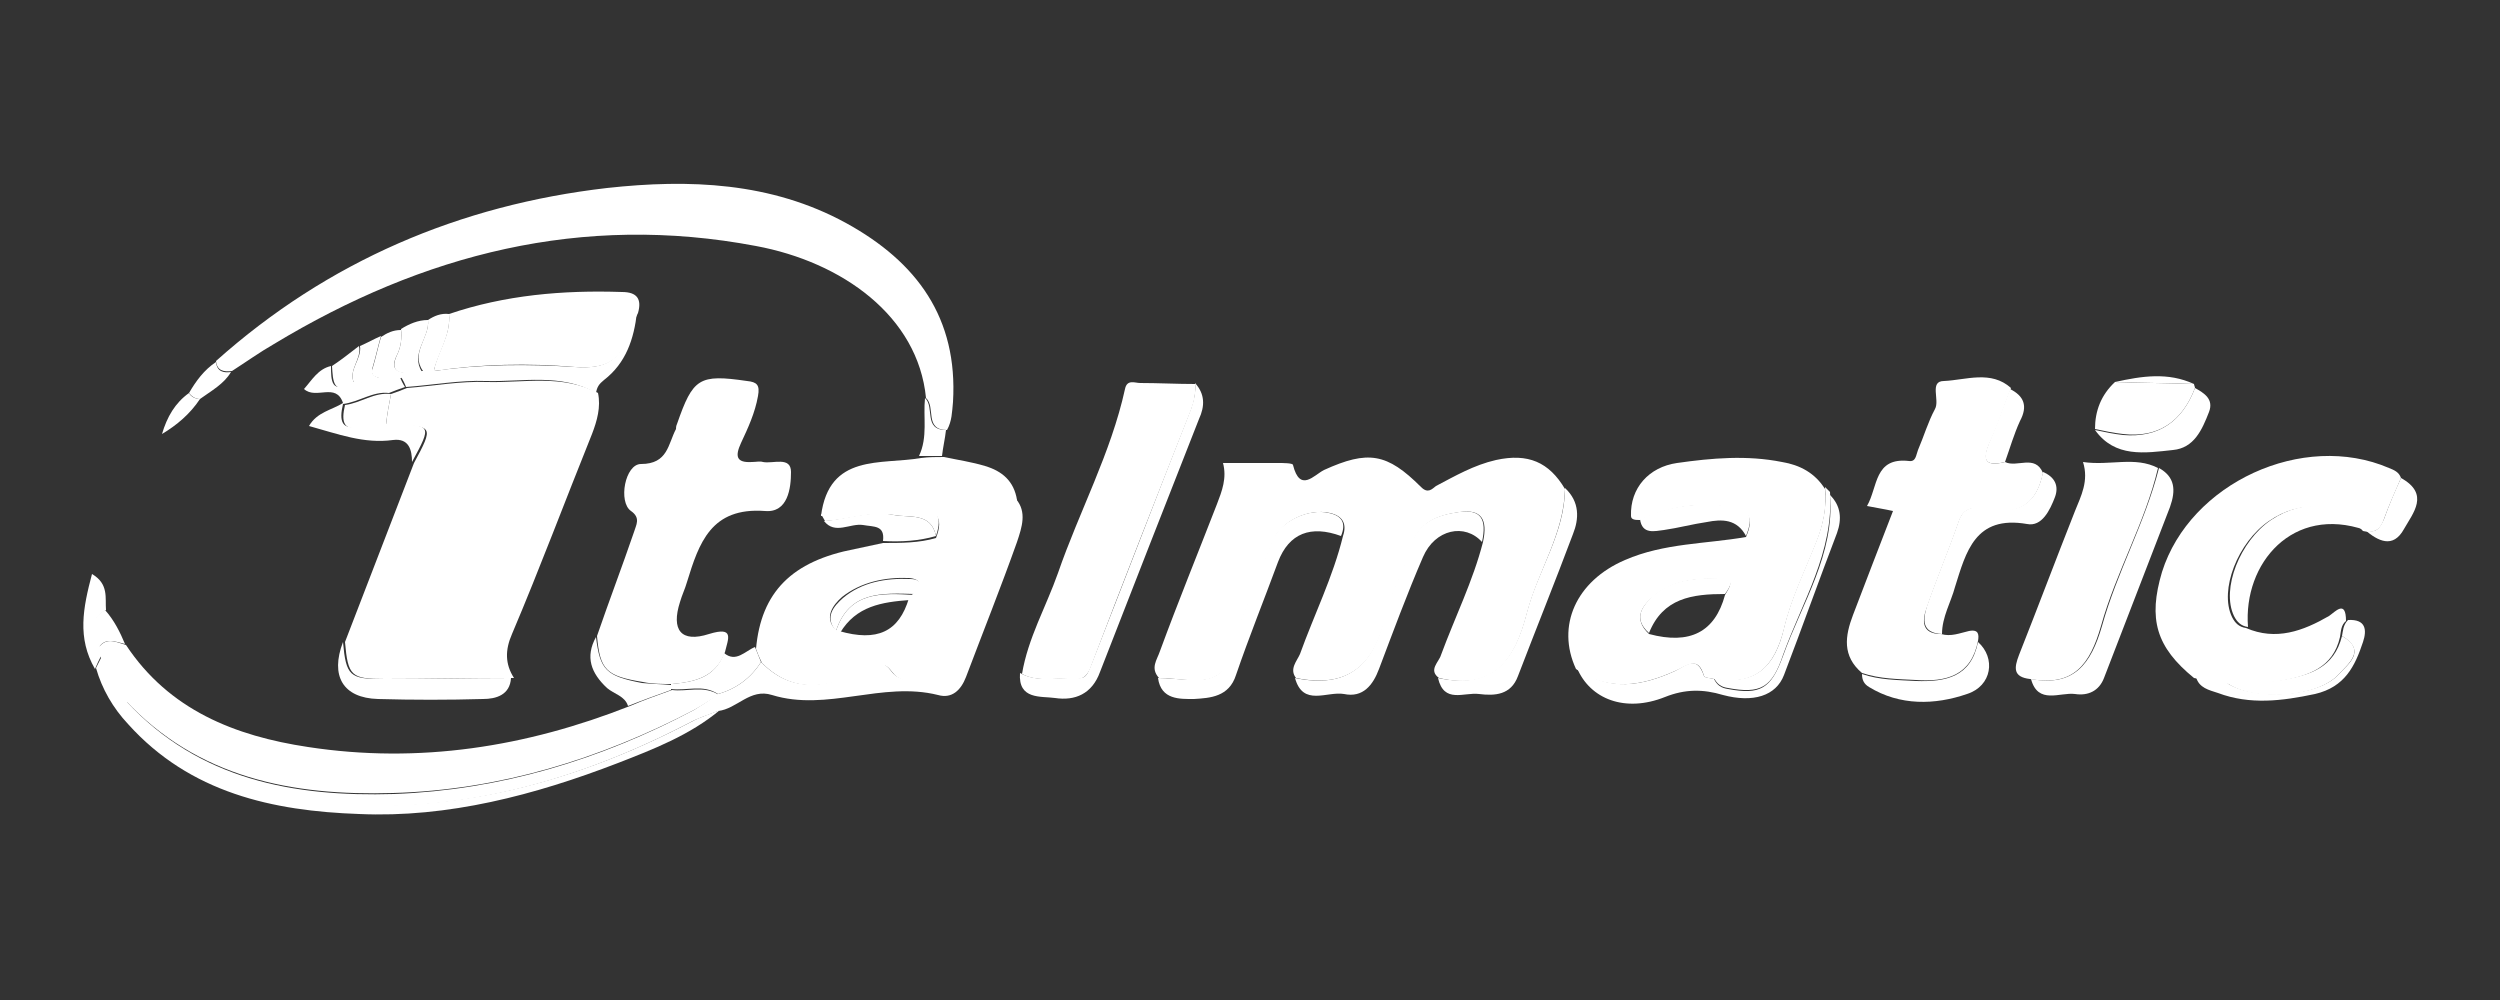 <?xml version="1.0" encoding="utf-8"?>
<!-- Generator: Adobe Illustrator 27.8.0, SVG Export Plug-In . SVG Version: 6.00 Build 0)  -->
<svg version="1.1" id="Capa_1" xmlns="http://www.w3.org/2000/svg" xmlns:xlink="http://www.w3.org/1999/xlink" x="0px" y="0px"
	 viewBox="0 0 250 100" style="enable-background:new 0 0 250 100;" xml:space="preserve">
<rect x="0" y="0" width="250" height="100" fill="#333333" stroke="none"/>
<style type="text/css">
	.st0{fill:#FFFFFF;}
</style>
<g>
	<g>
		<g>
			<g id="Capa_1-2_00000032610416759299570220000002164163055205869502_">
				<g>
					<path class="st0" d="M174.6,53.6L174.6,53.6L174.6,53.6z"/>
					<path class="st0" d="M43.4,37c0,0,0,0.1,0,0.1c0,0,0.1,0,0.1,0C43.4,37.1,43.4,37,43.4,37L43.4,37z"/>
					<path class="st0" d="M152.7,61.3c1.1-4.2,3.7-7.9,3.8-12.4l0,0c-1.6-2.7-3.7-3.6-6.9-2.9c-2.2,0.5-4.1,1.6-6,2.6
						c-0.4,0.3-0.8,0.8-1.5,0.1c-3.4-3.4-5.3-3.7-9.7-1.7c-1,0.5-2.4,2.3-3.1-0.5c0-0.2-1-0.2-1.5-0.2c-1.8,0-3.5,0-5.5,0
						c0.4,1.5-0.1,2.8-0.6,4.1c-1.9,4.9-3.9,9.8-5.7,14.7c-0.3,0.9-1,1.7-0.1,2.7c2,0,4.5,0.7,5.9-0.3c1.4-0.9,1.6-3.5,2.3-5.3
						c1.1-2.7,2.1-5.4,3.2-8.1c0.8-2,3.6-3.3,5.7-2.8c1.3,0.3,1.7,1.1,1.3,2.3l0,0l0,0c-1,4.1-2.9,7.9-4.3,11.8
						c-0.3,0.7-1.1,1.5-0.4,2.4c5.3,1.1,7.9-1.4,9-6.3c0.5-2.3,1.9-4.4,2.5-6.7c0.7-2.6,2.7-3.3,4.9-3.6c2.1-0.3,2.8,0.7,2.3,3l0,0
						c-1,3.9-2.8,7.5-4.2,11.3c-0.2,0.7-1.3,1.5-0.2,2.3C149.4,69.1,151.5,66,152.7,61.3L152.7,61.3L152.7,61.3z"/>
					<path class="st0" d="M48.7,38.2c-2.7-0.1-5.4,0.4-8,0.6l0,0c-0.5,0.2-1,0.4-1.6,0.6l0,0c-0.2,1-0.4,2.1-0.5,3.1
						c0.3,0,0.5,0,0.8,0c3.9,0.1,4,0.1,2,3.8l0,0c-2.3,6-4.6,11.9-6.9,17.9c0.3,3.4,0.6,3.7,4,3.7c4.3,0,8.6-0.1,12.9-0.1l0,0
						c-0.9-1.4-0.9-2.8-0.2-4.4c2.8-6.6,5.3-13.3,8-20c0.5-1.3,0.9-2.7,0.6-4.1l0,0C56.2,37.4,52.4,38.3,48.7,38.2L48.7,38.2
						L48.7,38.2z"/>
					<path class="st0" d="M167.5,67.1c1.2-0.5,2.3-1.6,2.9,0.5c0.1,0.2,0.6,0.2,1,0.3c4.1,0.7,6-1.1,7-5c0.7-3,2.1-5.8,3.2-8.6
						c0.7-1.7,1.1-3.5,0.9-5.4c-1-1.6-2.5-2.4-4.3-2.7c-3.5-0.7-7-0.4-10.5,0.1c-2.8,0.4-4.7,2.5-4.6,5.3c0,0.4,0.5,0.4,0.9,0.4
						c2.8-1.3,5.8-1.8,8.9-1.3c2.1,0.3,2.5,1.1,1.7,3l0,0l0,0l0,0l0,0c-4,0.7-8.2,0.6-12.1,2.3c-4.9,2.1-6.9,6.6-4.9,10.9
						C160.8,69.2,164.2,68.6,167.5,67.1L167.5,67.1z M165.4,59.6c1.9-1.6,4.3-1.8,6.7-1.7c1.5,0,0.8,0.9,0.4,1.6
						c-1,3.7-3.5,5-7.6,3.9l0,0l0,0C163.2,61.8,164.3,60.5,165.4,59.6L165.4,59.6z"/>
					<path class="st0" d="M94.7,43L94.7,43L94.7,43c0.5-0.9,0.5-1.8,0.6-2.8c0.5-8.4-3.6-14-10.7-17.9c-7.5-4.1-15.7-4.4-23.9-3.5
						c-14.7,1.7-27.9,7.3-39.1,17.3c0.1,1,0.8,1.1,1.6,1l0,0c1.4-0.9,2.8-1.9,4.2-2.7c14.9-9,30.8-13.1,48.2-9.8
						c8.6,1.6,16.2,7,17,15.2C93.6,40.7,92.4,43,94.7,43z"/>
					<path class="st0" d="M76.2,66.3c3.5,3.5,7.2,2.2,11,0.6c0.9-0.4,1.2-0.8,2.1,0.4c1.4,1.9,6.2,0.5,7-1.7c1.5-4,3-7.9,4.5-11.8
						c0.5-1.2,0.9-2.5,0.9-3.8l0,0l0,0c-0.3-1.9-1.5-2.9-3.2-3.4c-1.3-0.4-2.7-0.6-4.1-0.9c-0.8,0-1.5,0-2.3,0.1l0,0l0,0
						c-4,0.7-9.2-0.5-10,5.8l0,0c3.1,0.1,6.1-1.5,9.2-1c2.4,0.4,3.1,1.1,2.3,3.2c-1.7,0.5-3.5,0.5-5.3,0.5l0,0l0,0
						c-0.9,0.2-1.9,0.4-2.8,0.6c-6.3,1.2-9.4,4.3-9.9,10l0,0C75.7,65.2,75.9,65.7,76.2,66.3L76.2,66.3z M84.2,59.7
						c1.9-1.5,4.3-2,6.7-1.9c1.2,0.1,1.3,0.7,0.5,1.5l0,0l0,0c-0.2,0.2-0.4,0.3-0.5,0.5l0,0c-1,3.4-3.2,4.4-7,3.3l0,0
						c-0.1,0-0.3-0.1-0.4-0.2C82.4,61.7,83.3,60.5,84.2,59.7L84.2,59.7z"/>
					<path class="st0" d="M64.3,68.2c0.9,0.2,1.9,0.2,2.9,0.2c2.3-0.2,4.4-0.7,5.3-3.2l0,0c0.3-1.3,1-2.6-1.6-1.8
						c-2.8,0.9-3.8-0.4-2.9-3.2c0.2-0.7,0.5-1.3,0.7-2c1.2-3.9,2.4-7.5,7.8-7.1c2.3,0.2,2.6-2.3,2.6-3.9c0-1.6-1.8-0.8-2.8-1
						c-0.3-0.1-0.7,0-1.1,0c-1.6,0.1-1.7-0.6-1.1-1.9c0.7-1.5,1.4-3,1.7-4.7c0.2-1.1-0.1-1.4-1.1-1.5c-4.8-0.7-5.4-0.3-7,4.3
						c-0.1,0.2-0.1,0.4-0.1,0.5c-0.8,1.5-0.8,3.5-3.5,3.5c-1.6,0-2.3,3.8-1,4.7c1,0.7,0.5,1.4,0.3,2.1c-1.2,3.5-2.5,6.9-3.7,10.4
						l0,0l0,0C60,67,60.6,67.6,64.3,68.2C64.3,68.2,64.3,68.2,64.3,68.2z"/>
					<path class="st0" d="M192.7,60.7c1-2.9,2.2-5.7,3.2-8.6c0.6-1.7,2-1.3,3.1-1.1c3.1,0.5,4.7-0.8,5.3-3.7
						c-0.8-1.9-2.6-0.5-3.8-1.1c-2,0.5-2.3-0.2-1.5-2c0.8-1.7,1.4-3.6,2.1-5.4c-2-1.8-4.5-0.8-6.7-0.7c-1.5,0-0.4,1.9-0.9,2.8
						c-0.7,1.3-1.1,2.7-1.7,4.1c-0.2,0.5-0.2,1.2-0.9,1.1c-3.5-0.4-3.1,2.6-4.2,4.5c1,0.2,1.7,0.3,2.6,0.5c-1.4,3.6-2.7,7-4,10.4
						c-0.8,2.1-1.1,4.1,0.9,5.8c1.8,0.6,3.6,0.6,5.4,0.7c3,0.2,5.5-0.4,6.2-3.9c0.1-0.6,0.1-1.2-0.9-1c-0.9,0.2-1.8,0.6-2.8,0.3
						C192.1,63.4,192.2,62,192.7,60.7L192.7,60.7z"/>
					<path class="st0" d="M238.4,51.9c0.5-1.4,1.1-2.7,1.7-4.1c-0.2-0.6-0.7-0.8-1.2-1c-8.6-3.7-19.9,1.5-22.7,10.4
						c-1.4,4.7-0.6,7.5,3.2,10.6l0,0c1,0.2,2.1,0.4,3.1,0.6l0,0c1.8-0.2,3.6,0,5.5-0.3c2.8-0.5,5.3-1.3,6-4.4
						c0.1-0.6,0.1-1.2,0.6-1.6c0-2.2-1.1-0.9-1.7-0.5c-2.6,1.5-5.3,2.5-8.3,1.2c-0.7-0.1-1.1-0.5-1.4-1.1c-1.3-2.7,0.6-7.5,3.7-9.6
						c3.2-2.2,6.9-1.8,9.4,1l0,0l0,0C237.6,53.4,238.1,52.8,238.4,51.9L238.4,51.9L238.4,51.9z"/>
					<path class="st0" d="M9.9,64.7c0,0.3,0.1,0.6,0.1,0.9c0.8,1.5,1.7,3,2.5,4.4c7.3,7.8,16.7,9.6,26.8,9.3C50,79,60,75.9,69.4,71
						c0.9-0.5,1.6-1,2.5-1.5l0,0c-1.5-1-3.2-0.3-4.7-0.5l0,0l0,0c-1.4,0.5-2.8,1-4.2,1.6l0,0c-10.4,4.1-21.1,5.8-32.2,4.1
						c-7.3-1.1-13.9-3.7-18.2-10.2l0,0C11.6,64.2,10.7,63.7,9.9,64.7L9.9,64.7z"/>
					<path class="st0" d="M107.7,67.9c0.7,0,1-0.4,1.3-1c3.3-8.7,6.7-17.3,10.1-25.9c0.3-0.8,0.5-1.7,0.4-2.6l0,0
						c-1.8,0-3.7-0.1-5.5-0.1c-0.5,0-1.3-0.4-1.5,0.6c-1.4,6.4-4.6,12.3-6.7,18.4c-1.2,3.4-3,6.5-3.6,10.1
						C103.9,68.3,105.8,67.7,107.7,67.9L107.7,67.9z"/>
					<path class="st0" d="M210.1,62.6c1.5-5.4,4.4-10.3,5.7-15.8c-2.3-1.2-4.8-0.2-7.5-0.6c0.6,1.9-0.2,3.4-0.8,4.9
						c-1.9,4.8-3.7,9.6-5.6,14.4c-0.5,1.3-0.6,2.2,1.1,2.4C207.4,68.7,209,66.4,210.1,62.6L210.1,62.6z"/>
					<path class="st0" d="M101.6,49.9L101.6,49.9c0,1.3-0.4,2.6-0.9,3.8c-1.5,3.9-3,7.9-4.5,11.8c-0.8,2.2-5.7,3.5-7,1.7
						c-0.9-1.2-1.2-0.8-2.1-0.4c-3.7,1.6-7.5,3-11-0.6c-1,1.6-2.5,2.7-4.3,3.2l0,0C71,70,70.2,70.5,69.4,71c-9.4,5-19.4,8-30,8.4
						c-10,0.3-19.5-1.4-26.8-9.3c0.1,2.5,2.2,3.6,3.7,4.8c3.9,3.1,8.5,4.5,13.3,5.2c14,1.9,27-1.4,39.3-7.8c0.9-0.5,1.9-0.8,2.9-1.2
						c1.9-0.2,3.2-2.3,5.4-1.6c5.5,1.7,11-1.4,16.6,0c1.4,0.4,2.3-0.5,2.8-1.8c1.7-4.5,3.5-9,5.1-13.5
						C102.2,52.7,102.7,51.2,101.6,49.9L101.6,49.9L101.6,49.9z"/>
					<path class="st0" d="M43.4,37c0,0,0,0.1,0,0.1c4.7-0.7,9.4-0.8,14.1-0.4c2.8,0.2,4.6-0.4,5.3-3.3c0.2-0.7,0.7-1.4,1-2.1l0,0
						c0.4-1.4-0.1-2.1-1.6-2.1c-5.9-0.2-11.7,0.3-17.3,2.2C45.1,33.5,43.8,35.1,43.4,37L43.4,37z"/>
					<path class="st0" d="M29.7,80c-4.9-0.7-9.5-2.1-13.3-5.2c-1.6-1.2-3.6-2.4-3.7-4.8c-0.8-1.5-1.7-3-2.5-4.4
						c-0.2,0.4-0.4,0.8-0.6,1.2l0,0l0,0c0.6,2.1,1.7,4,3.2,5.6c6.2,6.9,14.5,8.7,23.1,9c8.9,0.4,17.6-1.9,25.9-5.1
						c3.6-1.4,7.2-2.8,10.2-5.3c-1,0.4-2,0.7-2.9,1.2C56.6,78.7,43.7,81.9,29.7,80C29.7,80,29.7,80,29.7,80z"/>
					<path class="st0" d="M215.9,46.8L215.9,46.8c-1.4,5.5-4.2,10.4-5.7,15.8c-1.1,3.8-2.8,6.1-7.1,5.3c0.7,2.6,2.9,1.3,4.4,1.5
						c1.3,0.2,2.4-0.3,2.9-1.6c2.2-5.7,4.4-11.4,6.6-17.1C217.6,49,217.5,47.7,215.9,46.8L215.9,46.8L215.9,46.8z"/>
					<path class="st0" d="M119.5,38.3L119.5,38.3c0.1,0.9-0.1,1.7-0.4,2.6c-3.4,8.6-6.7,17.3-10.1,25.9c-0.3,0.7-0.5,1.1-1.3,1
						c-1.9-0.1-3.9,0.5-5.7-0.5c-0.2,2.7,2.1,2.3,3.5,2.5c2,0.3,3.7-0.4,4.5-2.6c3.3-8.5,6.6-16.9,9.9-25.3
						C120.5,40.6,120.5,39.4,119.5,38.3L119.5,38.3z"/>
					<path class="st0" d="M145.9,51.2c-2.2,0.3-4.2,1-4.9,3.6c-0.6,2.3-2,4.4-2.5,6.7c-1.1,5-3.7,7.4-9,6.3c0.8,2.9,3.2,1.3,4.9,1.6
						c1.9,0.4,2.9-0.9,3.5-2.5c1.4-3.7,2.8-7.5,4.4-11.2c1.2-2.8,4.2-3.4,5.9-1.5l0,0C148.7,51.9,148.1,50.9,145.9,51.2L145.9,51.2z
						"/>
					<path class="st0" d="M132.9,51.3c-2-0.5-4.9,0.8-5.7,2.8c-1.1,2.7-2.1,5.4-3.2,8.1c-0.7,1.8-1,4.4-2.3,5.3
						c-1.4,0.9-3.9,0.3-5.9,0.3c0.3,2.2,2.2,2.1,3.6,2.1c1.6-0.1,3.5-0.2,4.2-2.4c1.3-3.8,2.8-7.5,4.2-11.3c1.1-2.9,3.3-3.7,6.3-2.6
						l0,0C134.6,52.4,134.3,51.6,132.9,51.3L132.9,51.3z"/>
					<path class="st0" d="M219.5,38.8c0-0.1-0.1-0.3-0.1-0.4c-2.6-0.1-5.3-0.1-7.9-0.2l0,0l0,0c-1.4,1.3-2,2.9-2,4.7
						c0.9,0.2,1.9,0.4,2.8,0.5C215.8,43.8,218.2,42.2,219.5,38.8L219.5,38.8z"/>
					<path class="st0" d="M178.3,65.6c-1.2,3.3-2.3,3.9-5.5,3.3c-0.7-0.1-1.1-0.4-1.4-1c-0.3-0.1-0.9-0.1-1-0.3
						c-0.7-2.1-1.7-1.1-2.9-0.5c-3.3,1.5-6.6,2.1-9.8-0.3c1.3,3.1,4.8,4.5,8.8,2.9c2-0.8,3.8-0.8,5.8-0.2c3,0.8,5.3,0.1,6.1-2
						c1.8-4.7,3.5-9.5,5.3-14.2c0.5-1.4,0.4-2.7-0.7-3.8C183.5,55.4,180.2,60.3,178.3,65.6L178.3,65.6z"/>
					<path class="st0" d="M202.7,52.4c1.5,0.3,2.3-1.4,2.8-2.7c0.4-1.1,0-2-1.2-2.5l0,0c-0.6,3-2.2,4.2-5.3,3.7
						c-1.1-0.2-2.5-0.5-3.1,1.1c-1,2.9-2.2,5.7-3.2,8.6c-0.4,1.3-0.6,2.7,1.5,2.8c0-1.7,0.9-3.2,1.3-4.7
						C196.6,55.2,197.5,51.5,202.7,52.4L202.7,52.4C202.7,52.4,202.7,52.4,202.7,52.4z"/>
					<path class="st0" d="M156.5,48.8L156.5,48.8c0,4.5-2.7,8.2-3.8,12.4c-1.2,4.7-3.3,7.8-8.9,6.6c0.6,2.6,2.6,1.4,4.1,1.6
						c1.6,0.2,3.2,0.1,3.9-1.8c1.8-4.7,3.7-9.4,5.5-14.2C157.9,51.9,158,50.2,156.5,48.8L156.5,48.8L156.5,48.8z"/>
					<path class="st0" d="M227.1,52c-3.1,2.1-5,6.9-3.7,9.6c0.3,0.6,0.7,1,1.4,1.1c-0.5-6.4,4.5-12.2,11.7-9.7l0,0
						C234,50.2,230.4,49.8,227.1,52L227.1,52z"/>
					<path class="st0" d="M57.5,36.7c-4.7-0.3-9.4-0.3-14.1,0.4c0,0-0.1,0-0.1,0l0,0c-0.4,0-0.7,0-1.1,0c-0.3,0.1-0.7,0.1-1,0.1l0,0
						c-0.4,0.2-0.8,0.3-1.1,0.5l0,0l0,0c0.2,0.3,0.4,0.7,0.5,1c2.7-0.2,5.4-0.7,8-0.6c3.7,0.1,7.5-0.8,11,1.2l0,0
						c0.1-0.6,0.3-0.9,0.8-1.3c2.2-1.7,3-4.1,3.3-6.8l0,0c-0.4,0.7-0.9,1.4-1,2.1C62.1,36.2,60.3,36.9,57.5,36.7z"/>
					<path class="st0" d="M34.3,64.2c-1.3,3.4,0,5.6,3.5,5.7c3.5,0.1,7,0.1,10.5,0c1.3,0,2.7-0.4,2.8-2.1l0,0
						c-4.3,0-8.6,0.1-12.9,0.1C35,67.9,34.6,67.6,34.3,64.2L34.3,64.2z"/>
					<path class="st0" d="M191.6,68.1c-1.8-0.1-3.7-0.1-5.4-0.7c0,0.6,0.2,1,0.7,1.3c3.1,1.9,6.6,1.8,9.8,0.7
						c2.5-0.8,2.9-3.6,1.1-5.2l0,0C197.1,67.7,194.6,68.2,191.6,68.1L191.6,68.1L191.6,68.1L191.6,68.1z"/>
					<path class="st0" d="M181.6,54.2c-1.1,2.8-2.5,5.6-3.2,8.6c-0.9,3.9-2.9,5.8-7,5c0.3,0.6,0.7,0.9,1.4,1c3.2,0.6,4.4,0,5.5-3.3
						c1.9-5.3,5.1-10.3,4.7-16.3c-0.2-0.2-0.3-0.3-0.5-0.5l0,0C182.7,50.7,182.3,52.5,181.6,54.2L181.6,54.2z"/>
					<path class="st0" d="M217.3,45c2.1-0.2,2.9-2,3.6-3.8c0.5-1.3-0.5-1.9-1.4-2.4c-1.3,3.4-3.7,5-7.2,4.7
						c-0.9-0.1-1.9-0.3-2.8-0.5C211.5,45.8,214.5,45.3,217.3,45L217.3,45L217.3,45z"/>
					<path class="st0" d="M174.6,53.6L174.6,53.6c0.8-2,0.4-2.8-1.7-3c-3.1-0.4-6.1,0-8.9,1.3c0.2,1.6,1.5,1.2,2.4,1.1
						c1.4-0.2,2.9-0.6,4.3-0.8C172.2,51.9,173.7,51.9,174.6,53.6L174.6,53.6L174.6,53.6L174.6,53.6z"/>
					<path class="st0" d="M234.2,63.6c2.5,1.5,0.6,2.8-0.3,3.8c-2,2.3-8.5,2.7-11.2,0.9l0,0l0,0c-1-0.2-2.1-0.4-3.1-0.6l0,0
						c0.3,1.1,1.3,1.3,2.2,1.6c3.2,1.2,6.4,0.8,9.7,0.1c3-0.7,4-2.8,4.8-5.2c0.4-1.2,0.3-2.3-1.5-2.2l0,0
						C234.3,62.5,234.3,63.1,234.2,63.6L234.2,63.6L234.2,63.6z"/>
					<path class="st0" d="M67.1,68.4c0,0.2,0,0.3,0,0.5l0,0c1.6,0.2,3.2-0.5,4.7,0.5l0,0c1.8-0.5,3.3-1.6,4.3-3.2
						c-0.2-0.5-0.4-1-0.6-1.5l0,0c-1,0.4-1.9,1.6-3.1,0.6l0,0C71.5,67.8,69.4,68.2,67.1,68.4L67.1,68.4z"/>
					<path class="st0" d="M93.6,53.6c-0.5-2.4-2.7-1.8-4.2-2.1c-2.3-0.5-4.6,0.4-7,0.6l0,0c1.1,1.4,2.6,0.2,3.9,0.4
						c1.1,0.2,2.2,0,2,1.6l0,0C90.1,54.2,91.9,54.1,93.6,53.6L93.6,53.6z"/>
					<path class="st0" d="M30.4,38.9c1.2,1.1,3.2-0.7,3.9,1.4l0,0l0,0c-1.1,0.7-2.6,0.9-3.4,2.3c2.9,0.8,5.5,1.8,8.4,1.4
						c1.6-0.2,1.9,1,1.9,2.2l0,0c2-3.7,2-3.7-2-3.8c-0.3,0-0.5,0-0.8,0c-0.7,0-1.4-0.1-2.1,0.1c-2.2,0.7-2.4-0.4-2-2.1
						c1.6-0.2,3-1.3,4.6-1.1l0,0l0,0c0.5-0.2,1-0.4,1.6-0.6l0,0c-0.2-0.3-0.4-0.7-0.5-1l0,0c-0.7,0-1.4,0-2.1,0l0,0
						c-0.8,0.8-1.8,0.4-2.7,0.5l0,0c-2.1,1.3-2.1-0.2-2.1-1.6l0,0C31.8,36.9,31.2,38,30.4,38.9L30.4,38.9L30.4,38.9z"/>
					<path class="st0" d="M240.1,47.8L240.1,47.8c-0.6,1.3-1.2,2.7-1.7,4.1c-0.4,0.9-0.8,1.5-1.9,1.1c1.3,1.1,2.8,1.9,3.9-0.1
						C241.3,51.3,243,49.4,240.1,47.8L240.1,47.8z"/>
					<path class="st0" d="M200.5,46.2c0.5-1.4,0.9-2.8,1.5-4.1c0.8-1.5,0.4-2.5-1-3.2l0,0c-0.7,1.8-1.3,3.6-2.1,5.4
						C198.2,46,198.5,46.7,200.5,46.2L200.5,46.2L200.5,46.2z"/>
					<path class="st0" d="M67.1,69L67.1,69c0-0.2,0-0.3,0-0.5c-1-0.1-1.9-0.1-2.9-0.2c-3.6-0.7-4.2-1.3-4.6-4.6l0,0
						c-1.1,2-0.5,3.6,1.1,5.1c0.7,0.6,1.8,0.8,2.1,1.8l0,0C64.3,70,65.7,69.5,67.1,69L67.1,69z"/>
					<path class="st0" d="M10.1,65.6c0-0.3-0.1-0.6-0.1-0.9c-0.6-1.4-1.2-2.7,0.6-3.7l0,0l0,0c-0.1-1.2,0.3-2.6-1.4-3.6
						c-0.9,3.4-1.5,6.4,0.3,9.5l0,0C9.7,66.4,9.9,66,10.1,65.6z"/>
					<path class="st0" d="M89.4,51.5c1.5,0.3,3.7-0.3,4.2,2.1c0.7-2.1,0.1-2.8-2.3-3.2c-3.2-0.5-6.1,1.1-9.2,1l0,0
						c0.1,0.2,0.3,0.5,0.4,0.7l0,0C84.7,52,87,51.1,89.4,51.5L89.4,51.5z"/>
					<path class="st0" d="M39.7,35.5c-0.8,1.7,0.3,1.9,1.5,1.8l0,0l0,0c0.3-0.1,0.7-0.1,1-0.1C41,35.3,43,33.8,42.8,32l0,0
						c-1,0-1.9,0.4-2.7,0.9C40.2,33.8,40.1,34.7,39.7,35.5L39.7,35.5z"/>
					<path class="st0" d="M42.3,37.1c0.4,0,0.7,0,1.1,0l0,0c0,0,0-0.1,0-0.1c0.5-1.9,1.7-3.5,1.5-5.6c-0.8-0.1-1.5,0.2-2.1,0.6l0,0
						C43,33.7,41,35.3,42.3,37.1L42.3,37.1z"/>
					<path class="st0" d="M38,37.8L38,37.8L38,37.8c0.7,0,1.4,0,2.1,0l0,0c0.4-0.2,0.8-0.3,1.1-0.5l0,0c-1.3,0-2.3-0.2-1.5-1.8
						c0.4-0.8,0.5-1.7,0.4-2.5c-0.8,0-1.4,0.3-2,0.7c-0.3,1-0.5,2-0.8,3C37,37.4,37.3,37.7,38,37.8C38,37.8,38,37.8,38,37.8z"/>
					<path class="st0" d="M35.4,38.3L35.4,38.3L35.4,38.3c0.9-0.1,1.9,0.3,2.7-0.5l0,0c-0.7-0.1-1.1-0.4-0.8-1.2c0.3-1,0.5-2,0.8-3
						c-0.7,0.3-1.4,0.7-2.1,1C36.2,35.9,34.8,37,35.4,38.3z"/>
					<path class="st0" d="M94.2,45.6c0.1-0.9,0.3-1.7,0.4-2.6l0,0c-2.3,0-1.1-2.3-2.1-3.2c-0.2,1.9,0.3,3.9-0.6,5.8l0,0
						C92.7,45.6,93.5,45.6,94.2,45.6C94.2,45.6,94.2,45.6,94.2,45.6z"/>
					<path class="st0" d="M9.9,64.7c0.7-1,1.7-0.5,2.6-0.3l0,0c-0.5-1.2-1.1-2.4-2-3.4l0,0C8.7,62,9.3,63.3,9.9,64.7L9.9,64.7
						L9.9,64.7z"/>
					<path class="st0" d="M21.6,36.2c-1.2,0.8-2,1.9-2.7,3.1c0.3,0.4,0.7,0.6,1.1,0.6l0,0l0,0c1.1-0.8,2.4-1.5,3.1-2.7l0,0
						C22.4,37.3,21.7,37.2,21.6,36.2z"/>
					<path class="st0" d="M35.4,38.3L35.4,38.3c-0.6-1.3,0.8-2.4,0.5-3.7c-0.9,0.7-1.8,1.4-2.7,2l0,0C33.3,38.1,33.3,39.6,35.4,38.3
						z"/>
					<path class="st0" d="M18.9,39.3c-1.4,1-2.2,2.4-2.7,4.1c1.5-0.9,2.8-2,3.8-3.5l0,0C19.6,39.9,19.1,39.7,18.9,39.3L18.9,39.3z"
						/>
					<path class="st0" d="M219.4,38.4c-2.6-1.2-5.2-0.8-7.9-0.2l0,0C214.2,38.3,216.8,38.3,219.4,38.4z"/>
					<path class="st0" d="M39.1,39.4c-1.7-0.2-3,0.9-4.6,1.1c-0.4,1.7-0.2,2.8,2,2.1c0.6-0.2,1.4-0.1,2.1-0.1
						C38.7,41.5,38.9,40.4,39.1,39.4L39.1,39.4z"/>
					<path class="st0" d="M164.9,63.3L164.9,63.3c1.4-3.5,4.3-3.9,7.6-3.9c0.5-0.7,1.1-1.6-0.4-1.6c-2.4,0-4.8,0.1-6.7,1.7
						C164.3,60.5,163.2,61.8,164.9,63.3z"/>
					<path class="st0" d="M91.5,59.4L91.5,59.4c0.8-0.8,0.7-1.5-0.5-1.5c-2.4-0.1-4.8,0.3-6.7,1.9c-0.9,0.8-1.9,1.9-0.7,3.3
						C84.9,59.1,88.2,59.3,91.5,59.4z"/>
					<path class="st0" d="M83.6,63.1c0.1,0.1,0.3,0.1,0.4,0.2l0,0c1.6-2.7,4.2-3.1,7-3.3l0,0c0.2-0.2,0.4-0.3,0.5-0.5l0,0
						C88.2,59.3,84.9,59.1,83.6,63.1L83.6,63.1L83.6,63.1z"/>
					<path class="st0" d="M233.9,67.4c0.9-1,2.8-2.4,0.3-3.8c-0.8,3.2-3.2,3.9-6,4.4c-1.8,0.3-3.7,0.1-5.5,0.3l0,0
						C225.3,70.2,231.8,69.8,233.9,67.4z"/>
				</g>
			</g>
		</g>
	</g>
</g>
</svg>
